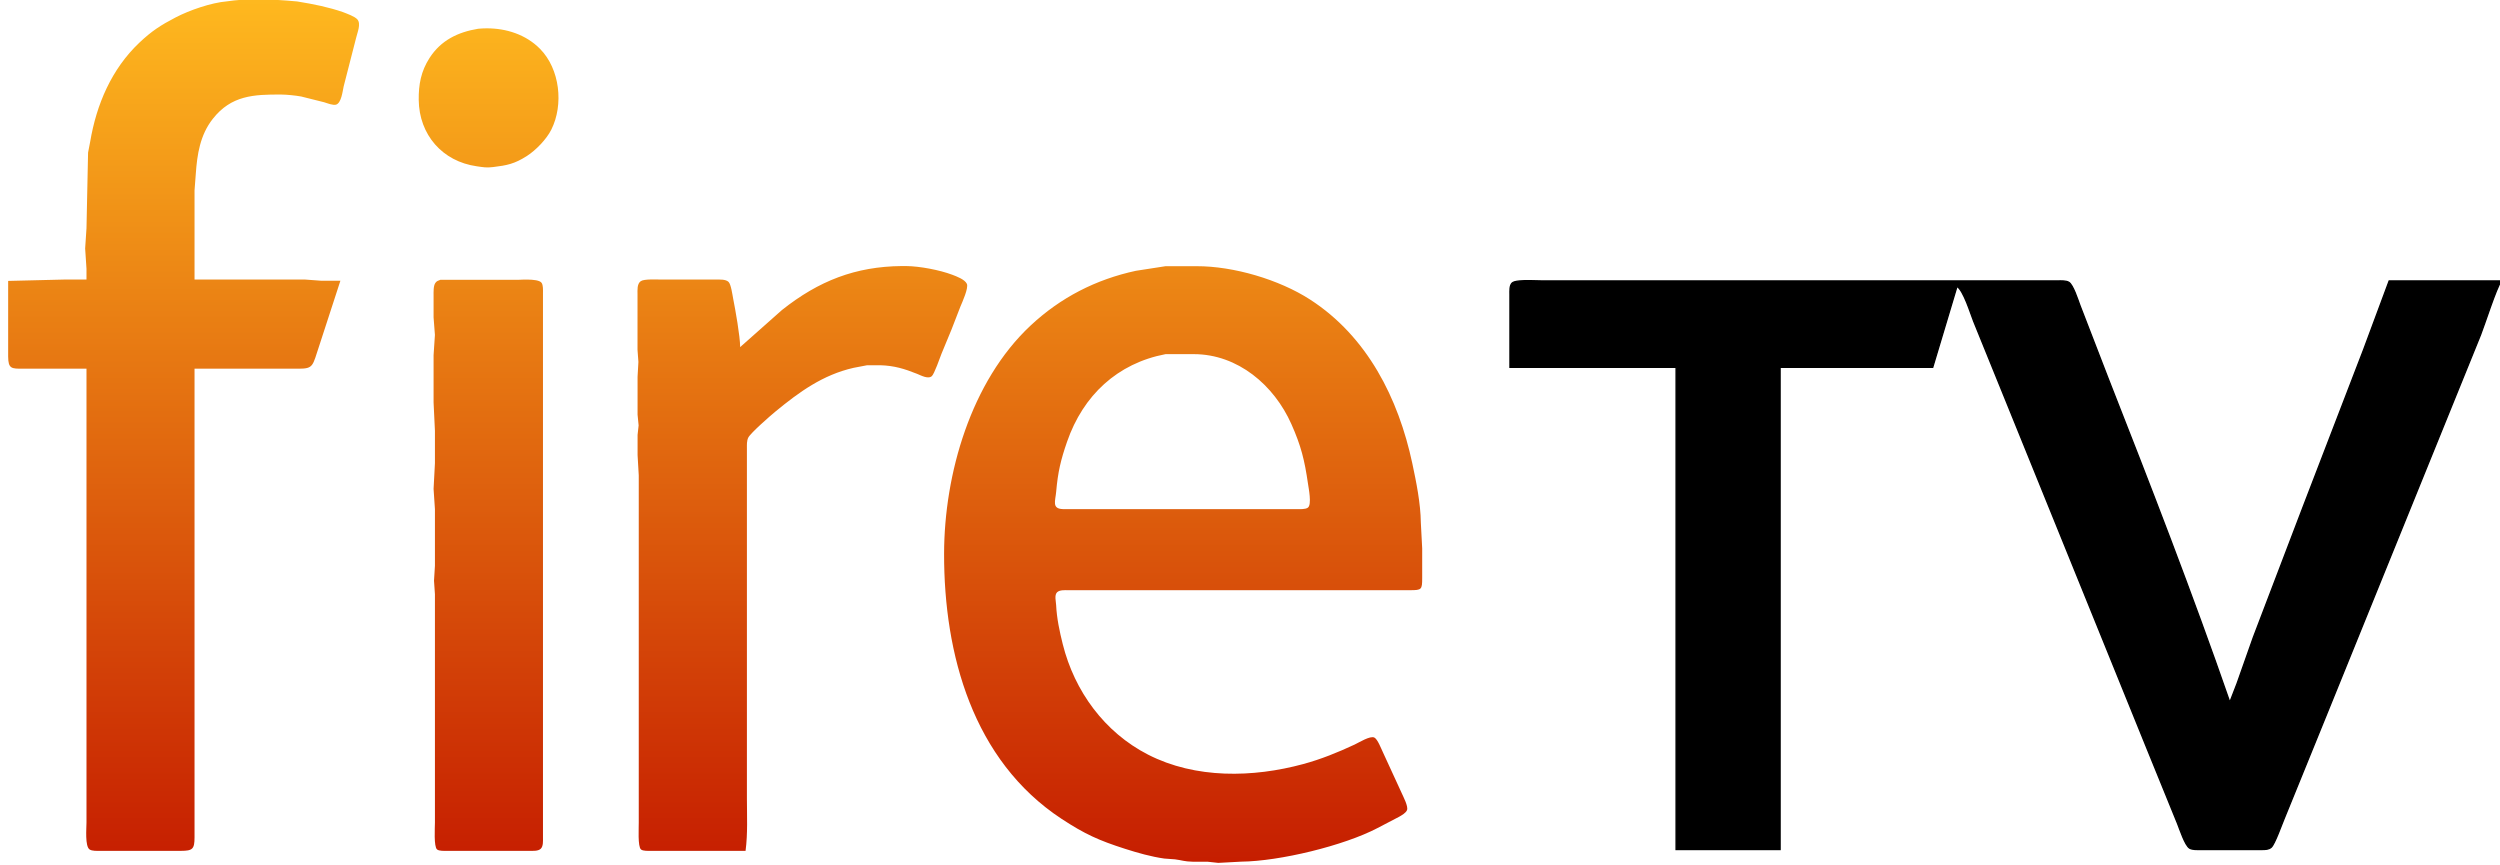 <?xml version="1.0" encoding="UTF-8" standalone="no"?> <svg xmlns:dc="http://purl.org/dc/elements/1.1/" xmlns:cc="http://creativecommons.org/ns#" xmlns:rdf="http://www.w3.org/1999/02/22-rdf-syntax-ns#" xmlns:svg="http://www.w3.org/2000/svg" xmlns="http://www.w3.org/2000/svg" xmlns:xlink="http://www.w3.org/1999/xlink" xmlns:sodipodi="http://sodipodi.sourceforge.net/DTD/sodipodi-0.dtd" xmlns:inkscape="http://www.inkscape.org/namespaces/inkscape" width="20.578in" height="7.122in" viewBox="0 0 1852 641" version="1.1" id="svg3" sodipodi:docname="fire-tv-path.svg" inkscape:version="0.92.1 r15371"><defs id="defs7"><linearGradient inkscape:collect="always" id="linearGradient4568"><stop style="stop-color:#c51c00;stop-opacity:1" offset="0" id="stop4564"></stop><stop style="stop-color:#ffba1f;stop-opacity:1" offset="1" id="stop4566"></stop></linearGradient><linearGradient inkscape:collect="always" xlink:href="#linearGradient4568" id="linearGradient4570" x1="564.473" y1="688.222" x2="564.473" y2="-7.773" gradientUnits="userSpaceOnUse"></linearGradient></defs><g id="g4546"><g id="g4553"></g><g id="g4561"><path style="fill:url(#linearGradient4570);stroke:none;stroke-width:1.067;fill-opacity:1;stroke-miterlimit:4;stroke-dasharray:none;opacity:1" d="M 202.182 -0.543 C 194.19 -0.512 186.531 -0.037 179.201 1.066 C 166.817 2.112 149.676 8.021 138.668 13.76 C 126.977 19.84 119.766 24.491 110.049 33.686 C 88.022 54.528 76.119 82.56 71.17 112 L 69.516 120.533 L 68.268 180.268 L 67.213 196.268 L 68.268 212.268 L 68.268 220.801 L 50.135 220.801 L 6.4 221.867 L 6.4 281.6 C 6.464 291.402 9.153 291.189 18.135 291.199 L 68.268 291.199 L 68.268 583.467 L 68.268 649.6 C 68.268 654.154 66.956 668.395 70.732 670.912 C 72.706 672.224 76.6 672 78.936 672 L 142.936 672 C 152.141 671.979 153.58 670.539 153.602 661.334 L 153.602 291.199 L 235.734 291.199 C 247.67 291.178 246.731 289.141 252.086 273.066 L 268.801 221.738 L 253.867 221.738 L 241.068 220.801 L 184.535 220.801 L 153.602 220.801 L 153.602 150.4 L 154.572 137.6 C 155.65 121.952 157.965 106.657 168.023 93.867 C 182.583 75.339 200.331 74.57 221.867 74.666 C 226.443 74.687 233.355 75.414 237.867 76.225 L 256.002 80.768 C 258.445 81.504 263.062 83.423 265.451 82.623 C 269.601 81.236 270.529 72.065 271.383 68.268 L 281.229 29.867 C 282.167 25.782 285.26 18.859 282.23 15.35 C 280.172 12.96 273.997 10.805 270.936 9.6 C 259.71 5.709 248.054 3.306 234.668 1.145 C 223.281 0.111 212.456 -0.583 202.182 -0.543 z M 384.234 22.379 C 382.018 22.388 379.803 22.5 377.602 22.709 C 361.666 25.344 348.172 31.787 339.158 45.867 C 332.449 56.331 330.529 66.731 330.668 78.934 C 330.988 106.411 349.356 127.519 376.535 131.338 C 381.655 132.053 384.011 132.608 389.334 131.957 C 400.427 130.613 406.285 129.45 416.002 123.264 C 423.127 118.73 431.607 109.952 435.383 102.4 C 445.271 82.635 442.178 54.507 426.477 38.582 C 415.314 27.261 399.749 22.316 384.234 22.379 z M 712.176 210.131 C 675.653 210.466 646.628 221.778 617.602 244.811 L 584.535 274.133 C 584.514 265.685 580.77 244.724 578.988 235.732 C 578.402 232.756 577.344 224.555 575.371 222.656 C 573.078 220.448 568.321 220.801 565.334 220.801 L 522.668 220.801 C 518.999 220.801 508.781 220.182 506.061 222.049 C 502.967 224.182 503.479 229.205 503.469 232.533 L 503.469 276.266 L 504.172 285.867 L 503.51 297.6 L 503.51 327.467 L 504.342 336 L 503.521 343.467 L 503.521 359.467 L 504.449 375.467 L 504.449 408.533 L 504.449 424.533 L 504.449 443.732 L 504.449 580.266 L 504.449 649.6 C 504.535 653.525 503.522 668.757 506.242 670.912 C 507.938 672.245 512.012 672 514.135 672 L 588.801 672 C 590.614 658.261 589.867 644.246 589.867 630.4 L 589.867 563.199 L 589.867 354.133 C 589.878 351.306 589.664 348.192 590.955 345.6 C 592.747 342.016 608.247 328.448 612.311 325.109 C 631.233 309.525 649.825 296.042 674.135 290.506 L 684.801 288.469 L 695.287 288.469 C 706.22 288.799 714.22 291.243 724.268 295.254 C 727.35 296.491 733.142 299.755 736.012 296.971 C 737.91 295.125 742.316 282.677 743.521 279.467 L 751.457 260.266 L 758.486 242.133 C 759.969 238.634 765.068 227.381 763.596 224.191 C 761.996 220.703 755.447 218.282 752.002 216.98 C 742.082 213.236 726.358 210.25 715.734 210.133 C 714.54 210.121 713.354 210.12 712.176 210.131 z M 920.535 210.24 L 897.068 213.877 C 865.399 220.736 837.579 234.975 813.867 257.162 C 766.817 301.183 745.698 374.315 745.602 437.334 C 745.474 516.726 768.299 600.629 838.4 646.73 C 856.608 658.698 867.895 663.808 888.535 670.4 C 898.508 673.59 909.09 676.597 919.469 678.08 L 928.002 678.709 C 933.773 679.456 935.318 680.448 941.867 680.576 L 953.602 680.576 L 962.135 681.504 L 980.268 680.533 C 1010.497 680.224 1061.282 667.967 1088.002 653.951 L 1105.068 645.035 C 1107.106 643.84 1110.305 642.102 1111.223 639.809 C 1112.385 636.886 1108.204 629.151 1106.902 626.133 L 1092.182 594.133 C 1090.816 591.317 1088.022 583.862 1085.451 582.539 C 1082.155 580.843 1073.281 586.454 1069.867 588.043 C 1056.801 594.166 1043.275 599.647 1029.334 603.434 C 989.579 614.228 944.204 615.231 906.668 595.988 C 872.289 578.367 848.631 545.953 839.33 508.801 C 836.791 498.646 834.593 488.331 834.092 477.867 C 833.953 474.902 832.588 470.123 834.785 467.84 C 836.758 465.792 841.089 466.133 843.734 466.133 L 1058.135 466.133 L 1113.602 466.133 C 1122.818 466.112 1123.18 465.749 1123.201 456.533 L 1123.201 433.066 L 1122.135 412.801 C 1121.953 397.505 1118.56 380.822 1115.371 365.867 C 1104.438 314.657 1079.873 265.791 1034.668 236.586 C 1010.22 220.789 974.22 210.176 945.068 210.24 L 926.934 210.24 L 920.535 210.24 z M 416.486 220.811 C 413.696 220.782 411.094 220.916 409.602 220.98 L 347.787 220.98 C 346.027 221.748 344.983 221.77 343.799 223.477 C 342.167 225.823 342.4 230.773 342.4 233.6 L 342.4 250.666 L 343.457 264.533 L 342.4 280.533 L 342.4 317.867 L 343.469 340.266 L 343.469 365.867 L 342.4 386.133 L 343.469 402.133 L 343.469 446.934 L 342.742 458.666 L 343.469 469.334 L 343.469 577.066 L 343.469 649.6 C 343.469 653.525 342.454 668.757 345.174 670.912 C 346.87 672.245 350.946 672 353.068 672 L 418.135 672 C 420.844 671.989 425.046 672.341 427.094 670.293 C 429.142 668.245 428.79 664.043 428.801 661.334 L 428.801 323.199 L 428.801 231.467 C 428.801 229.173 429.036 225.313 427.713 223.393 C 426.306 221.359 421.137 220.858 416.486 220.811 z M 920.535 279.701 L 942.934 279.701 C 977.643 279.786 1006.208 304.214 1019.883 334.934 C 1027.552 352.16 1030.294 363.371 1032.982 381.867 C 1033.548 385.739 1036.118 398.421 1032.982 400.885 C 1031.062 402.399 1026.413 402.133 1024.002 402.09 L 851.201 402.09 L 839.469 402.09 C 830.477 401.813 833.495 395.636 834.135 388.266 C 835.468 372.927 837.709 363.329 842.754 348.801 C 855.426 312.31 882.38 286.965 920.535 279.701 z " transform="matrix(0.938,0,0,0.938,-0.001,0)" id="path4537"></path></g><path id="path4527" transform="matrix(0.938,0,0,0.938,-0.001,0)" d="m 1208.617,221.666 c -5.896,-0.075 -12.63,0.155 -14.377,1.908 -2.048,2.048 -1.694,6.25 -1.705,8.959 v 57.6 h 131.199 v 380.801 h 82.133 V 290.133 h 120.533 l 19.201,-64 c 5.291,3.435 10.624,21.217 13.226,27.734 l 28.586,70.398 107.734,265.602 24.746,60.799 c 1.717,4.299 5.856,17.046 9.408,19.18 2.176,1.301 5.803,1.088 8.299,1.088 h 49.066 c 2.528,-0.053 4.96,0.021 7.029,-1.707 2.816,-2.357 8.427,-18.389 10.336,-22.826 l 33.408,-82.135 91.732,-226.133 29.867,-73.6 c 3.168,-7.925 12.437,-37.151 16.426,-42.666 h -88.533 L 1866.721,276.266 1819.115,400 l -39.467,103.467 -12.799,36.266 -5.781,14.934 c -29.845,-86.069 -62.892,-171.211 -96.215,-256 l -22.238,-57.6 c -1.536,-4.117 -5.291,-16.042 -8.715,-18.111 -2.176,-1.301 -5.803,-1.088 -8.299,-1.088 h -331.734 -76.799 c -1.676,0 -4.913,-0.156 -8.451,-0.201 z" style="fill:#000000;stroke:#000000;stroke-width:1.067"></path></g></svg> 